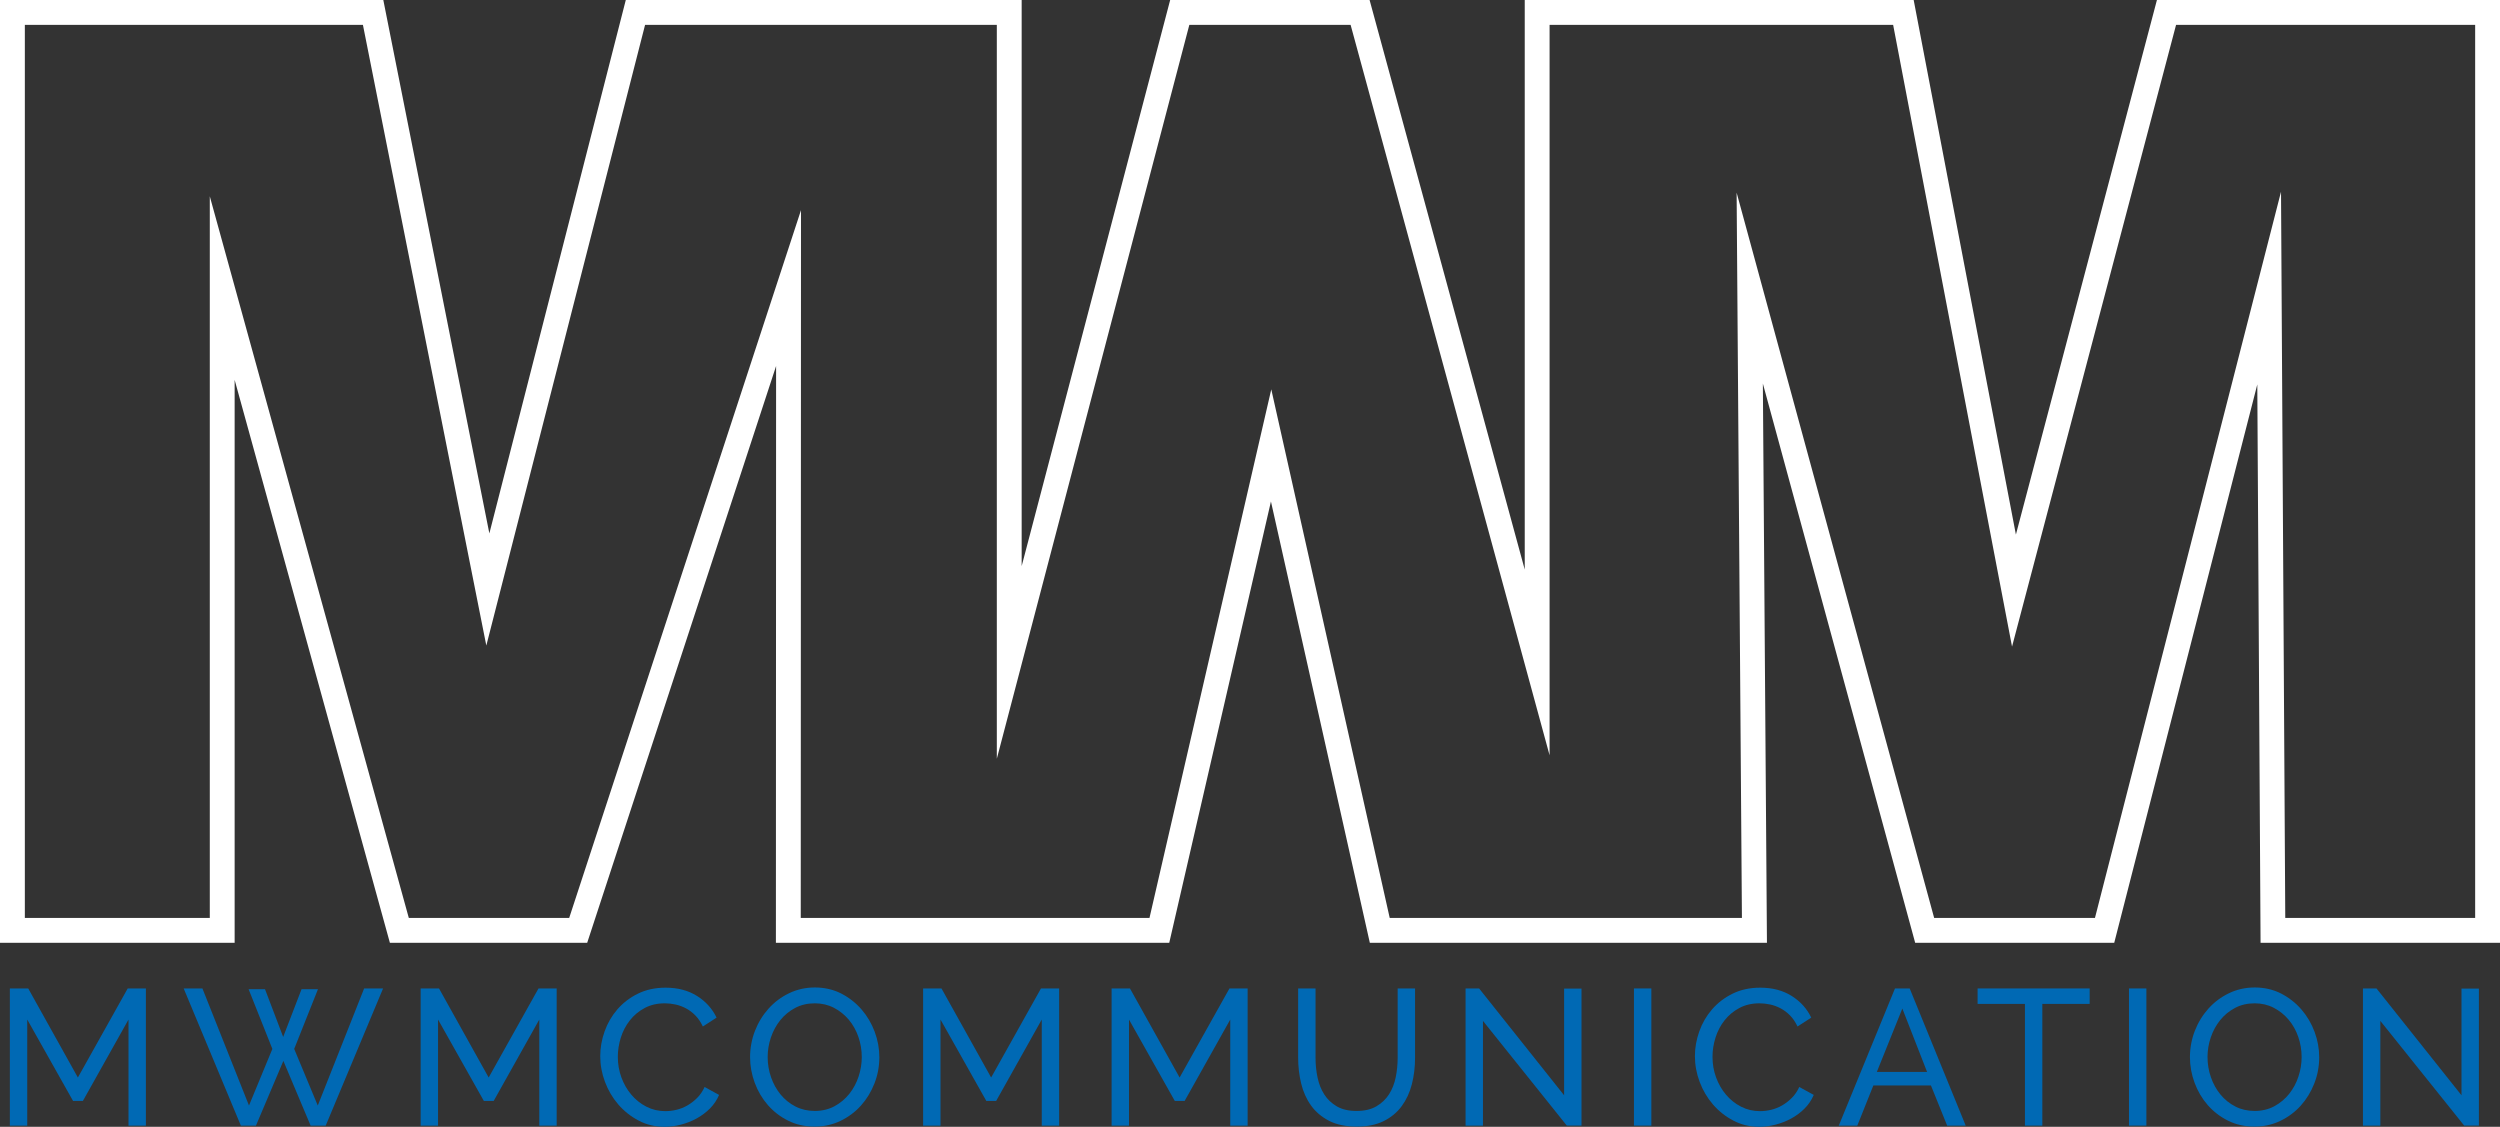 <svg xmlns="http://www.w3.org/2000/svg" id="Calque_1" data-name="Calque 1" viewBox="0 0 1811.31 816.39"><rect x="0" y="0" width="1811.31" height="816.39" fill="#333333" stroke="none"/><defs><style>      .cls-1 {        fill: #0069b4;      }      .cls-2 {        fill: none;        stroke: #fff;        stroke-miterlimit: 10;        stroke-width: 18px;      }    </style></defs><polygon class="cls-2" points="9 9 161 9 270.33 9 353.45 427.1 460.39 9 731.22 9 731.22 479.94 854.76 9 985.42 9 1113.71 479.94 1113.71 9 1379.06 9 1459.17 427.9 1569.68 9 1802.31 9 1802.31 674.08 1646.78 674.08 1644.06 208.72 1524.83 674.08 1394.47 674.08 1267.73 208.72 1271.13 674.08 999.68 674.08 920.95 322.72 839.99 674.08 571.16 674.08 571.32 208.72 418.91 674.08 289.34 674.08 161 208.72 161 674.08 9 674.08 9 9"></polygon><g><path class="cls-1" d="m93.1,815.55v-76.86l-33.04,58.94h-7.14l-33.18-58.94v76.86H7.14v-99.4h13.3l35.98,64.54,36.12-64.54h13.16v99.4h-12.6Z"></path><path class="cls-1" d="m180.11,716.71h11.9l13.16,34.58,13.3-34.58h11.9l-17.22,43.26,17.08,41.02,33.6-84.84h13.72l-41.58,99.4h-10.92l-19.74-46.9-19.88,46.9h-10.92l-41.44-99.4h13.58l33.74,84.84,16.94-41.02-17.22-43.26Z"></path><path class="cls-1" d="m390.73,815.55v-76.86l-33.04,58.94h-7.14l-33.18-58.94v76.86h-12.6v-99.4h13.3l35.98,64.54,36.12-64.54h13.16v99.4h-12.6Z"></path><path class="cls-1" d="m434.89,765.15c0-5.97,1.05-11.92,3.15-17.85,2.1-5.93,5.18-11.25,9.24-15.96,4.06-4.71,9.03-8.52,14.91-11.41,5.88-2.89,12.55-4.34,20.02-4.34,8.87,0,16.47,2.01,22.82,6.02,6.35,4.01,11.06,9.24,14.14,15.68l-9.94,6.44c-1.49-3.17-3.29-5.83-5.39-7.98-2.1-2.15-4.39-3.87-6.86-5.18-2.47-1.31-5.02-2.24-7.63-2.8-2.61-.56-5.18-.84-7.7-.84-5.51,0-10.38,1.14-14.63,3.43-4.25,2.29-7.82,5.27-10.71,8.96-2.89,3.69-5.06,7.84-6.51,12.46-1.45,4.62-2.17,9.26-2.17,13.93,0,5.23.86,10.2,2.59,14.91,1.73,4.71,4.13,8.89,7.21,12.53,3.08,3.64,6.72,6.53,10.92,8.68,4.2,2.15,8.77,3.22,13.72,3.22,2.61,0,5.3-.33,8.05-.98,2.75-.65,5.39-1.7,7.91-3.15,2.52-1.45,4.88-3.27,7.07-5.46,2.19-2.19,3.99-4.83,5.39-7.91l10.5,5.74c-1.59,3.73-3.8,7.02-6.65,9.87-2.85,2.85-6.07,5.25-9.66,7.21-3.59,1.96-7.4,3.45-11.41,4.48-4.01,1.03-7.93,1.54-11.76,1.54-6.81,0-13.07-1.49-18.76-4.48-5.69-2.99-10.62-6.88-14.77-11.69-4.15-4.81-7.37-10.27-9.66-16.38-2.29-6.11-3.43-12.34-3.43-18.69Z"></path><path class="cls-1" d="m590.21,816.25c-7,0-13.37-1.42-19.11-4.27-5.74-2.85-10.66-6.63-14.77-11.34-4.11-4.71-7.28-10.1-9.52-16.17-2.24-6.07-3.36-12.27-3.36-18.62s1.19-12.97,3.57-19.04c2.38-6.07,5.67-11.43,9.87-16.1,4.2-4.67,9.17-8.38,14.91-11.13,5.74-2.75,11.97-4.13,18.69-4.13s13.35,1.47,19.04,4.41c5.69,2.94,10.59,6.79,14.7,11.55,4.11,4.76,7.28,10.15,9.52,16.17,2.24,6.02,3.36,12.16,3.36,18.41,0,6.63-1.19,12.97-3.57,19.04-2.38,6.07-5.65,11.41-9.8,16.03-4.15,4.62-9.1,8.31-14.84,11.06-5.74,2.75-11.97,4.13-18.69,4.13Zm-34.02-50.4c0,5.04.82,9.92,2.45,14.63,1.63,4.71,3.94,8.89,6.93,12.53,2.99,3.64,6.58,6.53,10.78,8.68,4.2,2.15,8.87,3.22,14,3.22s10.08-1.14,14.28-3.43c4.2-2.29,7.77-5.27,10.71-8.96,2.94-3.69,5.18-7.86,6.72-12.53,1.54-4.67,2.31-9.38,2.31-14.14,0-5.04-.82-9.92-2.45-14.63-1.63-4.71-3.97-8.87-7-12.46-3.03-3.59-6.63-6.46-10.78-8.61-4.15-2.15-8.75-3.22-13.79-3.22-5.32,0-10.08,1.12-14.28,3.36-4.2,2.24-7.77,5.18-10.71,8.82-2.94,3.64-5.2,7.79-6.79,12.46-1.59,4.67-2.38,9.43-2.38,14.28Z"></path><path class="cls-1" d="m754.78,815.55v-76.86l-33.04,58.94h-7.14l-33.18-58.94v76.86h-12.6v-99.4h13.3l35.98,64.54,36.12-64.54h13.16v99.4h-12.6Z"></path><path class="cls-1" d="m891.34,815.55v-76.86l-33.04,58.94h-7.14l-33.18-58.94v76.86h-12.6v-99.4h13.3l35.98,64.54,36.12-64.54h13.16v99.4h-12.6Z"></path><path class="cls-1" d="m982.82,804.91c5.79,0,10.59-1.12,14.42-3.36,3.83-2.24,6.88-5.16,9.17-8.75,2.29-3.59,3.9-7.7,4.83-12.32.93-4.62,1.4-9.31,1.4-14.07v-50.26h12.6v50.26c0,6.72-.77,13.09-2.31,19.11-1.54,6.02-3.99,11.32-7.35,15.89-3.36,4.57-7.72,8.19-13.09,10.85-5.37,2.66-11.88,3.99-19.53,3.99s-14.61-1.4-20.02-4.2c-5.41-2.8-9.78-6.51-13.09-11.13-3.31-4.62-5.69-9.94-7.14-15.96-1.45-6.02-2.17-12.2-2.17-18.55v-50.26h12.6v50.26c0,4.95.49,9.73,1.47,14.35.98,4.62,2.61,8.7,4.9,12.25,2.29,3.55,5.32,6.42,9.1,8.61,3.78,2.19,8.52,3.29,14.21,3.29Z"></path><path class="cls-1" d="m1074.44,739.67v75.88h-12.6v-99.4h9.8l61.6,77.42v-77.28h12.6v99.26h-10.64l-60.76-75.88Z"></path><path class="cls-1" d="m1183.84,815.55v-99.4h12.6v99.4h-12.6Z"></path><path class="cls-1" d="m1228.01,765.15c0-5.97,1.05-11.92,3.15-17.85,2.1-5.93,5.18-11.25,9.24-15.96,4.06-4.71,9.03-8.52,14.91-11.41,5.88-2.89,12.55-4.34,20.02-4.34,8.87,0,16.47,2.01,22.82,6.02,6.35,4.01,11.06,9.24,14.14,15.68l-9.94,6.44c-1.49-3.17-3.29-5.83-5.39-7.98-2.1-2.15-4.39-3.87-6.86-5.18-2.47-1.31-5.02-2.24-7.63-2.8-2.61-.56-5.18-.84-7.7-.84-5.51,0-10.38,1.14-14.63,3.43-4.25,2.29-7.82,5.27-10.71,8.96-2.89,3.69-5.06,7.84-6.51,12.46-1.45,4.62-2.17,9.26-2.17,13.93,0,5.23.86,10.2,2.59,14.91,1.73,4.71,4.13,8.89,7.21,12.53,3.08,3.64,6.72,6.53,10.92,8.68,4.2,2.15,8.77,3.22,13.72,3.22,2.61,0,5.3-.33,8.05-.98,2.75-.65,5.39-1.7,7.91-3.15,2.52-1.45,4.88-3.27,7.07-5.46s3.99-4.83,5.39-7.91l10.5,5.74c-1.59,3.73-3.8,7.02-6.65,9.87-2.85,2.85-6.07,5.25-9.66,7.21-3.59,1.96-7.4,3.45-11.41,4.48-4.01,1.03-7.93,1.54-11.76,1.54-6.81,0-13.07-1.49-18.76-4.48-5.69-2.99-10.62-6.88-14.77-11.69-4.15-4.81-7.37-10.27-9.66-16.38-2.29-6.11-3.43-12.34-3.43-18.69Z"></path><path class="cls-1" d="m1372.97,716.15h10.64l40.6,99.4h-13.44l-11.76-29.12h-41.72l-11.62,29.12h-13.44l40.74-99.4Zm23.24,60.48l-17.92-45.92-18.48,45.92h36.4Z"></path><path class="cls-1" d="m1514.01,727.35h-34.3v88.2h-12.6v-88.2h-34.3v-11.2h81.2v11.2Z"></path><path class="cls-1" d="m1542.5,815.55v-99.4h12.6v99.4h-12.6Z"></path><path class="cls-1" d="m1633.42,816.25c-7,0-13.37-1.42-19.11-4.27-5.74-2.85-10.66-6.63-14.77-11.34-4.11-4.71-7.28-10.1-9.52-16.17-2.24-6.07-3.36-12.27-3.36-18.62s1.19-12.97,3.57-19.04c2.38-6.07,5.67-11.43,9.87-16.1,4.2-4.67,9.17-8.38,14.91-11.13,5.74-2.75,11.97-4.13,18.69-4.13s13.35,1.47,19.04,4.41c5.69,2.94,10.59,6.79,14.7,11.55,4.11,4.76,7.28,10.15,9.52,16.17,2.24,6.02,3.36,12.16,3.36,18.41,0,6.63-1.19,12.97-3.57,19.04-2.38,6.07-5.65,11.41-9.8,16.03-4.15,4.62-9.1,8.31-14.84,11.06-5.74,2.75-11.97,4.13-18.69,4.13Zm-34.02-50.4c0,5.04.82,9.92,2.45,14.63,1.63,4.71,3.94,8.89,6.93,12.53,2.99,3.64,6.58,6.53,10.78,8.68,4.2,2.15,8.87,3.22,14,3.22s10.08-1.14,14.28-3.43c4.2-2.29,7.77-5.27,10.71-8.96,2.94-3.69,5.18-7.86,6.72-12.53,1.54-4.67,2.31-9.38,2.31-14.14,0-5.04-.82-9.92-2.45-14.63-1.63-4.71-3.97-8.87-7-12.46-3.03-3.59-6.63-6.46-10.78-8.61-4.15-2.15-8.75-3.22-13.79-3.22-5.32,0-10.08,1.12-14.28,3.36s-7.77,5.18-10.71,8.82c-2.94,3.64-5.2,7.79-6.79,12.46-1.59,4.67-2.38,9.43-2.38,14.28Z"></path><path class="cls-1" d="m1724.62,739.67v75.88h-12.6v-99.4h9.8l61.6,77.42v-77.28h12.6v99.26h-10.64l-60.76-75.88Z"></path></g></svg>
